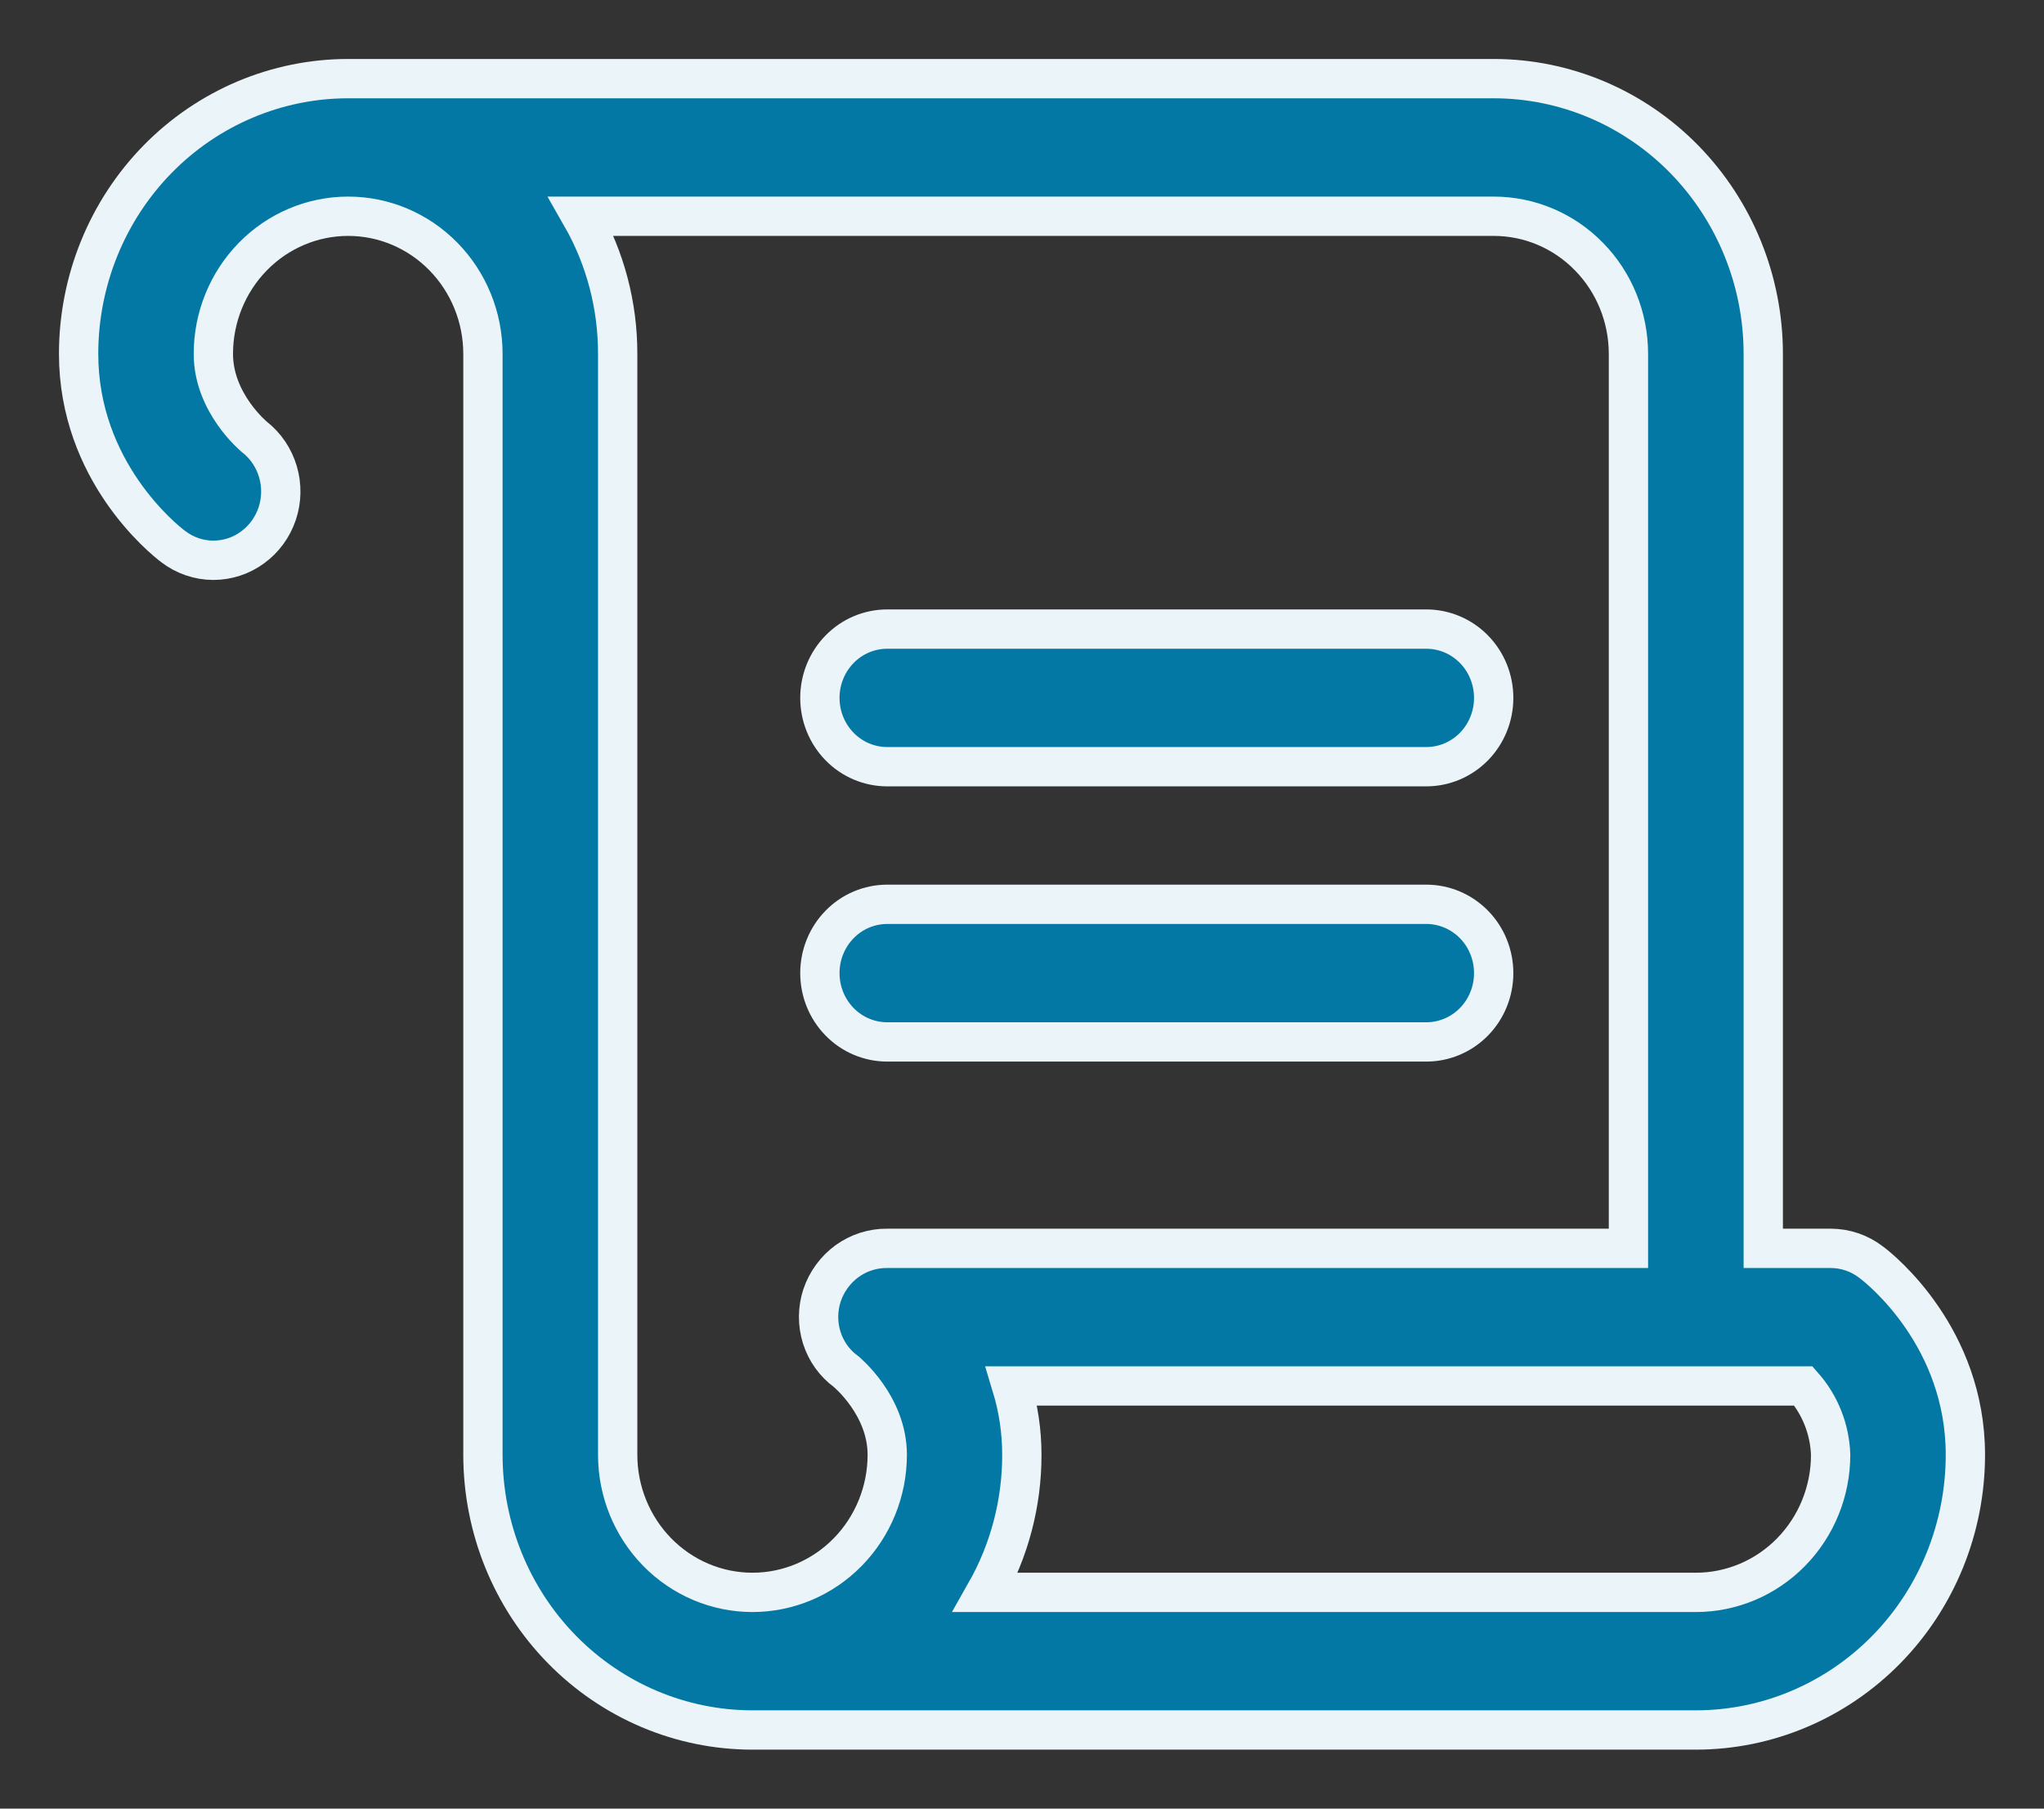 <svg width="26" height="23" viewBox="0 0 26 23" fill="none" xmlns="http://www.w3.org/2000/svg">
<rect x="0" y="0" width="26" height="23" fill="#333333" stroke="none"/>
<path d="M10.429 8.875C10.429 8.643 10.519 8.42 10.68 8.256C10.84 8.092 11.058 8 11.286 8H18.143C18.37 8 18.588 8.092 18.749 8.256C18.91 8.42 19 8.643 19 8.875C19 9.107 18.91 9.33 18.749 9.494C18.588 9.658 18.37 9.75 18.143 9.75H11.286C11.058 9.75 10.84 9.658 10.68 9.494C10.519 9.33 10.429 9.107 10.429 8.875ZM11.286 13.25H18.143C18.37 13.25 18.588 13.158 18.749 12.994C18.91 12.83 19 12.607 19 12.375C19 12.143 18.91 11.92 18.749 11.756C18.588 11.592 18.37 11.5 18.143 11.5H11.286C11.058 11.5 10.84 11.592 10.68 11.756C10.519 11.92 10.429 12.143 10.429 12.375C10.429 12.607 10.519 12.83 10.68 12.994C10.84 13.158 11.058 13.25 11.286 13.25ZM25 18.5C25 19.428 24.639 20.319 23.996 20.975C23.353 21.631 22.481 22 21.571 22H9.571C8.662 22 7.79 21.631 7.147 20.975C6.504 20.319 6.143 19.428 6.143 18.5V4.5C6.143 4.036 5.962 3.591 5.641 3.263C5.319 2.934 4.883 2.75 4.429 2.75C3.974 2.75 3.538 2.934 3.216 3.263C2.895 3.591 2.714 4.036 2.714 4.5C2.714 5.128 3.232 5.552 3.237 5.557C3.379 5.668 3.483 5.822 3.535 5.997C3.587 6.172 3.584 6.359 3.526 6.532C3.468 6.705 3.359 6.855 3.213 6.961C3.068 7.068 2.893 7.125 2.714 7.125C2.529 7.125 2.349 7.063 2.201 6.949C2.077 6.856 1 5.989 1 4.5C1 3.572 1.361 2.682 2.004 2.025C2.647 1.369 3.519 1 4.429 1H19C19.909 1 20.781 1.369 21.424 2.025C22.067 2.682 22.429 3.572 22.429 4.5V15.875H23.286C23.471 15.875 23.652 15.936 23.8 16.05C23.929 16.144 25 17.011 25 18.5ZM10.456 16.474C10.515 16.298 10.627 16.145 10.776 16.037C10.925 15.93 11.103 15.873 11.286 15.875H20.714V4.5C20.714 4.036 20.534 3.591 20.212 3.263C19.891 2.934 19.455 2.75 19 2.75H7.395C7.699 3.281 7.858 3.885 7.857 4.5V18.5C7.857 18.964 8.038 19.409 8.359 19.737C8.681 20.066 9.117 20.25 9.571 20.25C10.026 20.25 10.462 20.066 10.784 19.737C11.105 19.409 11.286 18.964 11.286 18.5C11.286 17.872 10.768 17.448 10.763 17.443C10.617 17.337 10.508 17.185 10.453 17.011C10.398 16.836 10.399 16.648 10.456 16.474ZM23.286 18.5C23.275 18.176 23.152 17.866 22.94 17.625H12.868C12.954 17.908 12.998 18.203 12.998 18.5C12.999 19.114 12.84 19.718 12.538 20.25H21.571C22.026 20.25 22.462 20.066 22.784 19.737C23.105 19.409 23.286 18.964 23.286 18.5Z" fill="#0378A4" stroke="#EBF4F8" stroke-width="0.5"/>
</svg>
